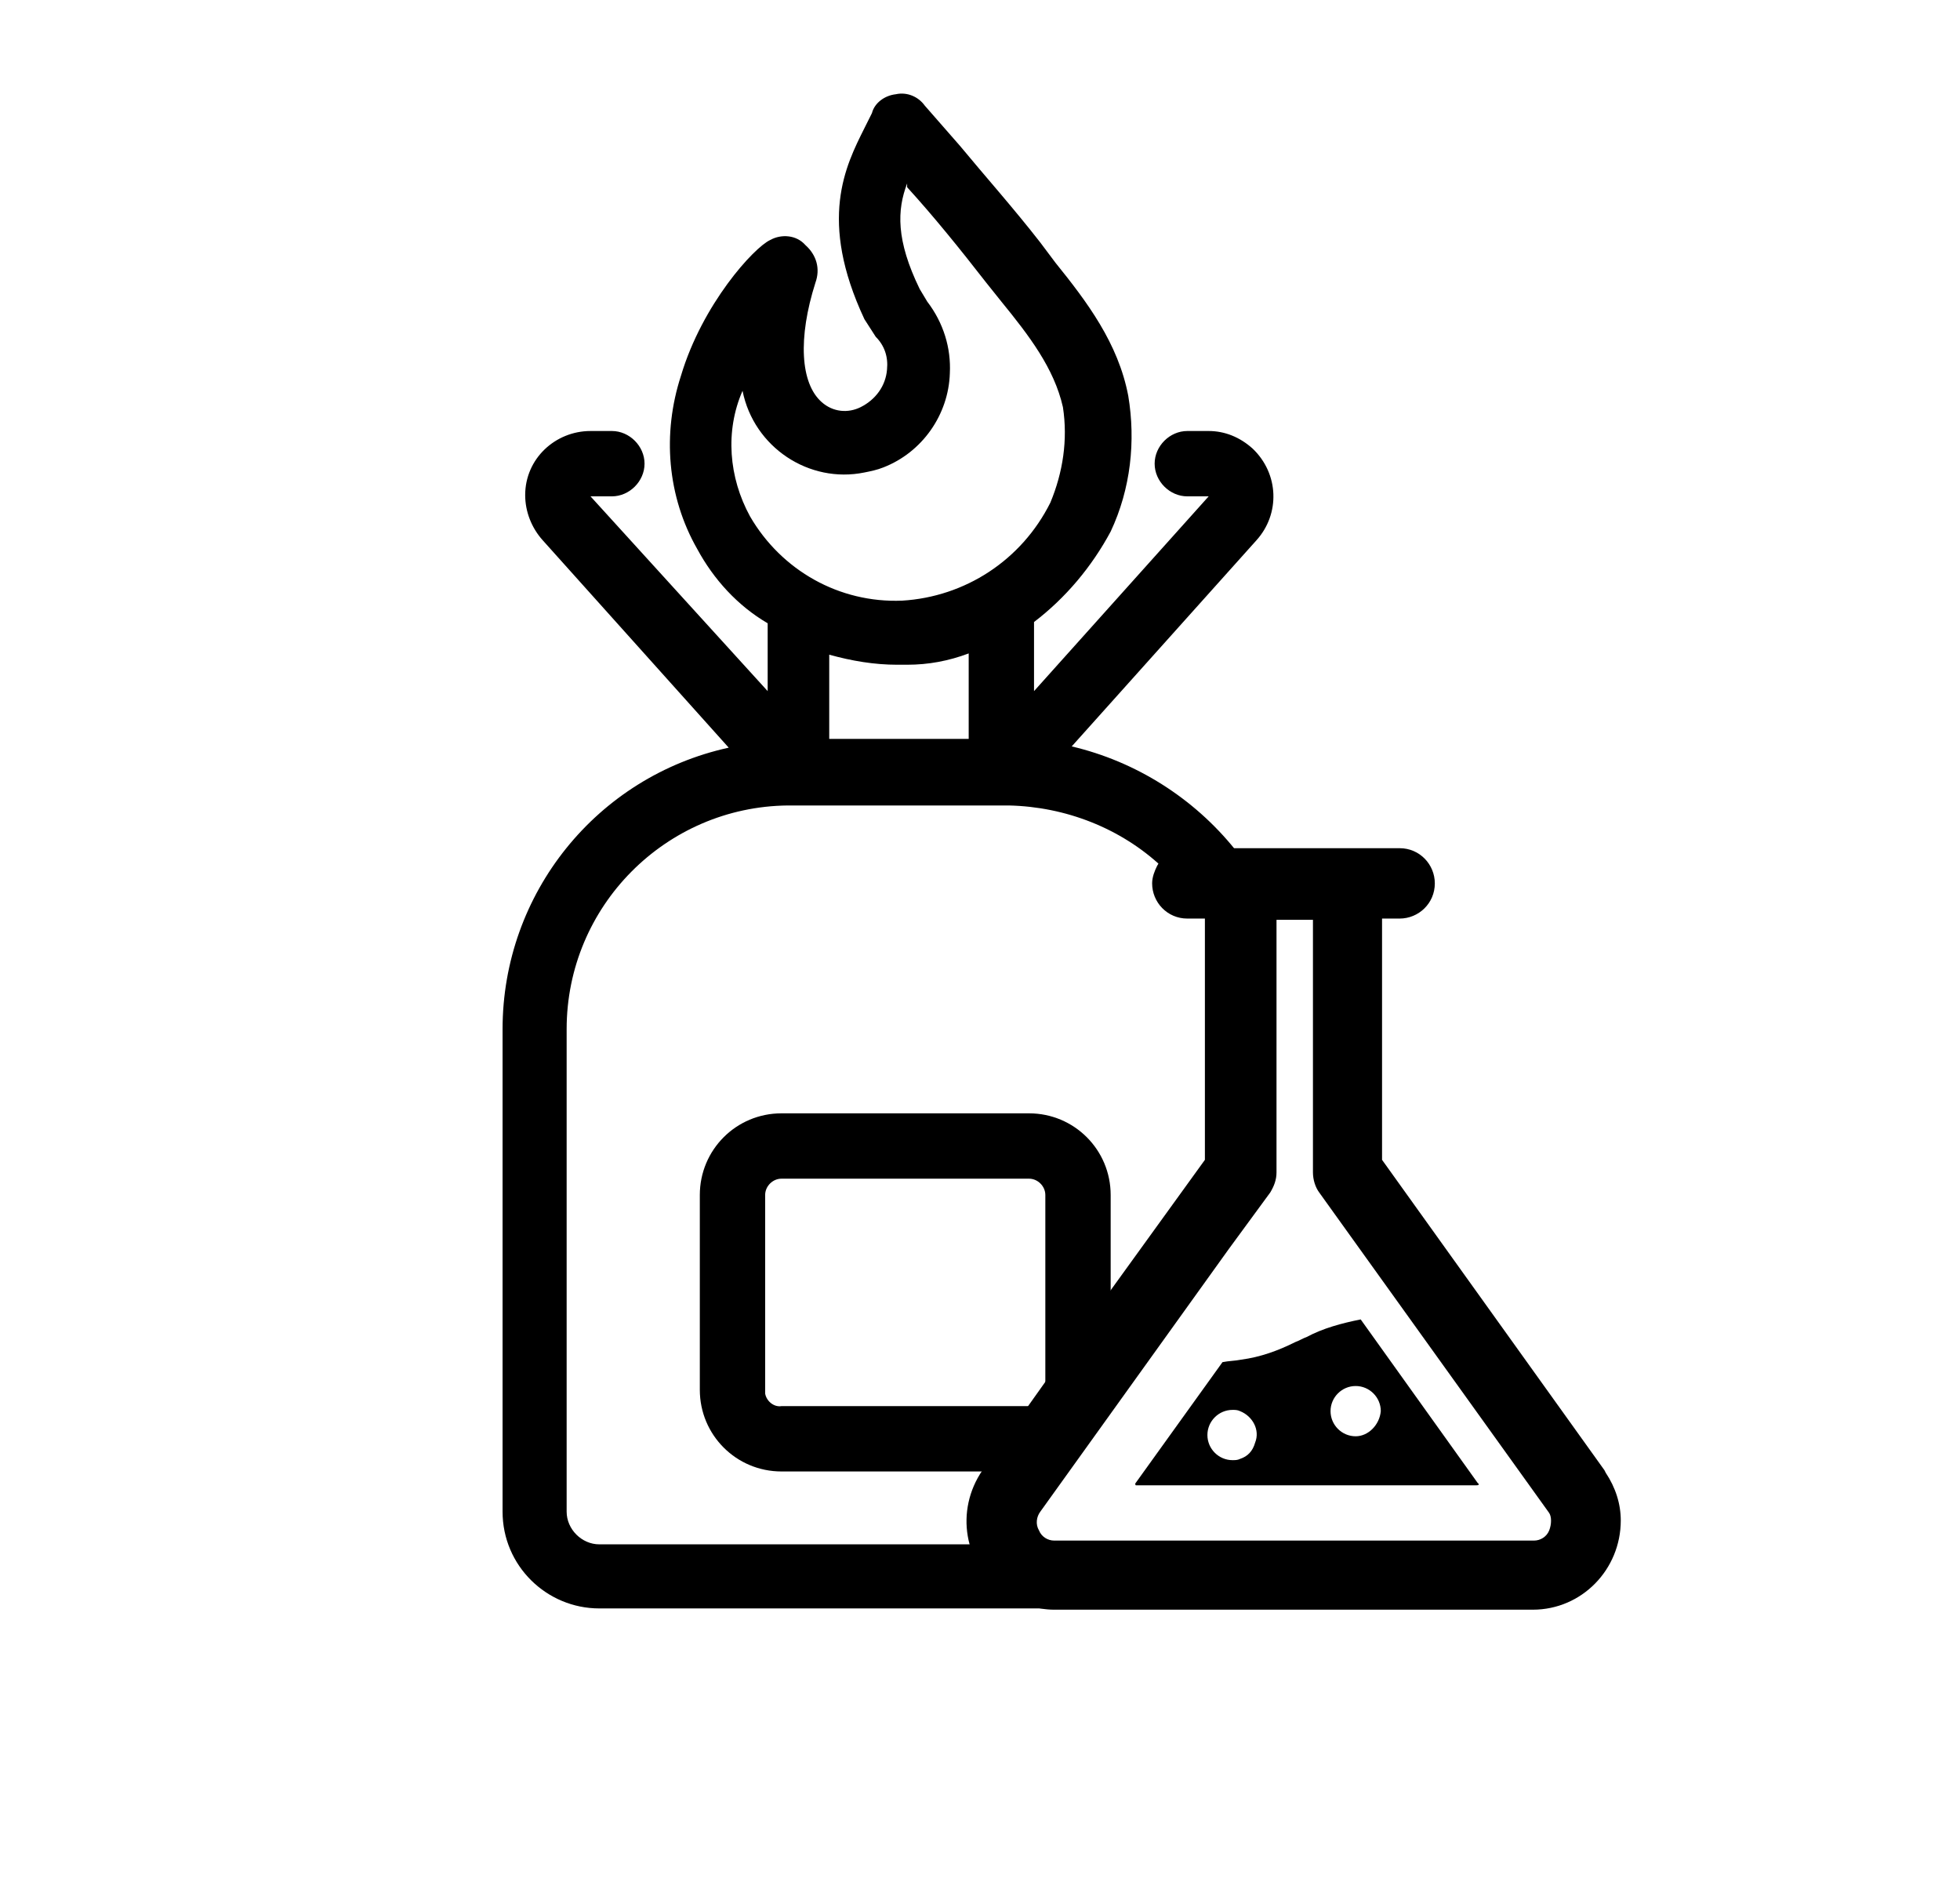 <?xml version="1.0" encoding="utf-8"?>
<!-- Generator: Adobe Illustrator 23.0.0, SVG Export Plug-In . SVG Version: 6.00 Build 0)  -->
<svg version="1.1" id="Layer_1" xmlns="http://www.w3.org/2000/svg" xmlns:xlink="http://www.w3.org/1999/xlink" x="0px" y="0px"
	 viewBox="0 0 156 150" style="enable-background:new 0 0 156 150;" xml:space="preserve">
<path d="M99.7,35.7c-1-0.9-2.2-1.4-3.5-1.4h-1.7c-1.4,0-2.6,1.2-2.6,2.6c0,1.4,1.2,2.6,2.6,2.6h1.7L82.3,55v-5.5
	c2.5-1.9,4.6-4.4,6.1-7.2c1.6-3.4,2-7.2,1.4-10.8c-0.8-4.2-3.3-7.5-5.8-10.6l-1.2-1.6c-2.1-2.7-4.5-5.4-6.4-7.7l-2.8-3.2
	c-0.5-0.7-1.4-1.1-2.3-0.9c-0.9,0.1-1.7,0.7-1.9,1.5l-0.6,1.2c-1.5,3-3.7,7.3,0,15.2l0.9,1.4c0.7,0.7,1,1.6,0.9,2.6
	c-0.1,1.3-0.9,2.4-2.1,3c-1,0.5-2.2,0.4-3.1-0.4c-1.7-1.5-1.9-5.1-0.5-9.5c0.4-1.1,0.1-2.2-0.8-3c-0.7-0.8-1.9-0.9-2.8-0.4
	c-1.3,0.6-5.4,5.1-7.1,10.8c-1.5,4.6-1.1,9.6,1.3,13.8c1.3,2.4,3.2,4.5,5.6,5.9V55L47,39.5h1.7c1.4,0,2.6-1.2,2.6-2.6
	s-1.2-2.6-2.6-2.6H47c-2.8,0-5.2,2.2-5.2,5.1c0,1.3,0.5,2.6,1.4,3.6l14.8,16.5c-10.5,2.3-18,11.6-18,22.4v38.4
	c0,4.3,3.5,7.7,7.7,7.7h47.9c0.3,0,0.5,0,0.8,0h-12c-3.1,0-5.9-2.1-6.7-5.1h-30c-1.4,0-2.6-1.2-2.6-2.6l0,0V81.9
	c0-9.8,7.9-17.7,17.6-17.8h17.6c4.5,0.1,8.9,1.8,12.2,4.9c0.5-0.9,1.4-1.4,2.4-1.4h3.4c-3.3-4.1-7.9-7-13-8.2L100,43
	C101.9,40.9,101.8,37.7,99.7,35.7C99.7,35.7,99.7,35.7,99.7,35.7z M77.1,58.8H66v-6.7c1.8,0.5,3.6,0.8,5.4,0.8h0.8
	c1.7,0,3.3-0.3,4.9-0.9L77.1,58.8z M71.8,47.8c-5,0.2-9.6-2.4-12.1-6.7c-1.7-3.1-2-6.8-0.6-10c0.9,4.5,5.3,7.4,9.7,6.5
	c0.5-0.1,1-0.2,1.5-0.4c3.1-1.2,5.2-4.2,5.3-7.5c0.1-2-0.5-4-1.8-5.7L73.2,23c-1.9-3.9-1.8-6.3-1-8.4v0.3c2.1,2.3,4.2,4.9,6.3,7.6
	l1.2,1.5c2.2,2.7,4.2,5.3,4.9,8.4c0.4,2.6,0,5.2-1,7.6C81.3,44.6,76.8,47.5,71.8,47.8L71.8,47.8z"/>
<path d="M81.9,88.6H62.2c-3.6,0-6.5,2.9-6.5,6.5c0,0,0,0,0,0v15.5c0,3.6,2.9,6.5,6.5,6.5c0,0,0,0,0,0h17c0,0,0,0,0,0l9.2-12.8v-9.2
	C88.4,91.5,85.5,88.6,81.9,88.6C81.9,88.6,81.9,88.6,81.9,88.6z M82.2,111.9c-0.1,0-0.2,0-0.3,0H62.2c-0.6,0.1-1.2-0.4-1.3-1
	c0-0.1,0-0.2,0-0.3V95.1c0-0.7,0.6-1.3,1.3-1.3h19.7c0.7,0,1.3,0.6,1.3,1.3v15.5C83.3,111.3,82.8,111.8,82.2,111.9L82.2,111.9z"/>
<path d="M127.8,117.2L127.8,117.2l-0.1-0.2L110,92.3V73.1h1.4c1.5,0,2.8-1.2,2.8-2.8c0-1.5-1.2-2.8-2.8-2.8H94.5
	c-1,0-1.9,0.5-2.4,1.4c-0.2,0.4-0.4,0.9-0.4,1.4c0,1.5,1.2,2.8,2.8,2.8h1.4v19.2l-8.6,11.9L78.2,117c0,0,0,0,0,0
	c-2.2,3.2-1.5,7.5,1.7,9.8c1.2,0.8,2.6,1.3,4,1.3H122c3.9,0,7-3.2,7-7.1C129,119.7,128.6,118.4,127.8,117.2L127.8,117.2z
	 M123.3,121.8c-0.2,0.5-0.7,0.8-1.2,0.8H83.9c-0.5,0-1-0.3-1.2-0.8c-0.3-0.5-0.2-1.1,0.1-1.5l15-20.9l3.3-4.5c0.3-0.5,0.5-1,0.5-1.6
	V73.2h2.9v20.1c0,0.6,0.2,1.2,0.5,1.6l18.3,25.5C123.5,120.7,123.5,121.3,123.3,121.8z"/>
<path d="M117.6,118l-9.3-13c-1.5,0.3-3,0.7-4.3,1.4c-0.3,0.1-0.6,0.3-0.9,0.4c-1.4,0.7-2.8,1.2-4.3,1.4c-0.5,0.1-1,0.1-1.5,0.2
	l-6.9,9.6c-0.1,0.1,0,0.2,0,0.2c0,0,0.1,0,0.1,0h27c0.1,0,0.2,0,0.2-0.1C117.6,118,117.6,118,117.6,118z M98.7,116.1
	c-0.2,0.1-0.4,0.1-0.6,0.1c-1.1,0-2-0.9-2-2s0.9-2,2-2c0.2,0,0.4,0,0.6,0.1c1,0.4,1.6,1.5,1.2,2.5C99.7,115.5,99.3,115.9,98.7,116.1
	L98.7,116.1z M107.9,114.3c-1.1,0-2-0.9-2-2c0-1.1,0.9-2,2-2c1.1,0,2,0.9,2,2C109.8,113.4,108.9,114.3,107.9,114.3L107.9,114.3z"/>
</svg>

